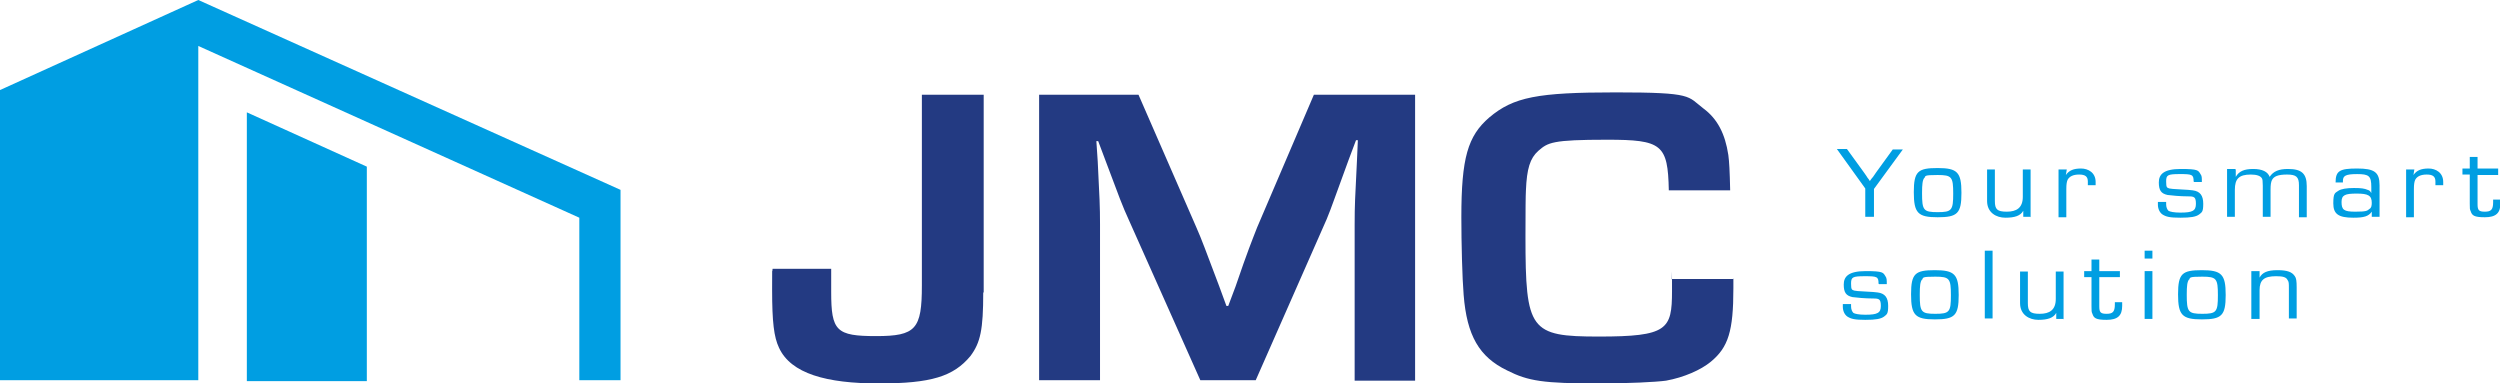 <svg width="235" height="36" viewBox="0 0 235 36" fill="none" xmlns="http://www.w3.org/2000/svg">
<g clip-path="url(#clip0_77_96)">
<path d="M92.424 27.491C92.424 30.982 92.166 32.204 91.219 33.469C89.626 35.389 87.517 36.044 82.609 36.044C77.702 36.044 74.344 35.127 73.225 32.684C72.751 31.68 72.579 30.284 72.579 27.229C72.579 24.175 72.579 26.095 72.622 25.265H78.132V27.447C78.132 31.113 78.606 31.593 82.351 31.593C86.096 31.593 86.656 30.938 86.656 26.836V8.902H92.467V27.491H92.424Z" fill="#233A82"/>
<path d="M133.062 35.782H127.337V21.12C127.337 19.2 127.38 18.676 127.552 15.142L127.638 13.178H127.466L126.777 15.011C125.486 18.502 125.185 19.462 124.711 20.596L118.039 35.738H112.83L106.114 20.684C105.512 19.375 105.21 18.546 103.919 15.098L103.23 13.265H103.058L103.187 15.185C103.359 18.589 103.402 19.418 103.402 21.076V35.738H97.677V8.902H107.018L112.442 21.338C113.002 22.604 113.303 23.476 114.595 26.88L115.283 28.756H115.456L116.144 26.924C117.307 23.52 117.694 22.604 118.168 21.382L123.506 8.902H133.019V35.782H133.062Z" fill="#233A82"/>
<path d="M162.938 26.182V27.098C162.938 31.113 162.464 32.64 160.828 33.993C159.881 34.778 158.289 35.476 156.61 35.782C155.663 35.913 152.994 36.044 150.282 36.044C145.073 36.044 143.652 35.825 141.672 34.822C139.046 33.556 137.884 31.549 137.582 27.709C137.453 26.182 137.367 22.865 137.367 20.422C137.367 14.836 137.97 12.785 139.993 11.04C142.275 9.12 144.513 8.684 151.874 8.684C159.236 8.684 158.59 9.033 160.14 10.211C161.431 11.171 162.163 12.567 162.464 14.575C162.55 15.229 162.593 16.015 162.636 17.891H156.868C156.782 13.571 156.222 13.134 151.057 13.134C145.891 13.134 145.503 13.396 144.599 14.182C143.824 14.88 143.523 15.84 143.437 17.891C143.408 18.356 143.394 19.811 143.394 22.255C143.394 31.069 143.824 31.636 150.282 31.636C156.739 31.636 157.169 30.982 157.169 27.36C157.169 23.738 157.169 26.749 157.126 26.225H162.895L162.938 26.182Z" fill="#233A82"/>
<path d="M176.153 17.716V20.378H175.335V17.716L172.666 14.007H173.613L175.163 16.145C175.378 16.451 175.507 16.625 175.55 16.713C175.636 16.8 175.679 16.887 175.765 17.018C175.852 16.887 175.981 16.713 176.067 16.625L176.368 16.189L177.918 14.051H178.865L176.153 17.76V17.716Z" fill="#009EE2"/>
<path d="M184.375 18.153C184.375 20.073 183.988 20.422 182.137 20.422C180.286 20.422 179.898 20.029 179.898 18.066C179.898 16.102 180.286 15.796 182.137 15.796C183.988 15.796 184.375 16.189 184.375 18.109M180.889 16.713C180.716 16.931 180.673 17.324 180.673 18.153C180.673 19.767 180.802 19.942 182.137 19.942C183.471 19.942 183.601 19.767 183.601 18.196C183.601 16.625 183.471 16.451 182.137 16.451C180.802 16.451 181.018 16.538 180.889 16.756" fill="#009EE2"/>
<path d="M190.919 20.378H190.187V19.811C189.929 20.291 189.369 20.465 188.508 20.465C187.647 20.465 186.786 19.985 186.786 18.895V15.927H187.518V18.895C187.518 19.68 187.733 19.898 188.637 19.898C189.541 19.898 190.144 19.549 190.144 18.502V15.927H190.876V20.422L190.919 20.378Z" fill="#009EE2"/>
<path d="M194.277 15.927L194.191 16.451C194.492 16.015 194.923 15.84 195.611 15.84C196.3 15.84 196.989 16.233 196.989 17.105V17.411H196.257V17.062C196.257 16.582 195.999 16.407 195.439 16.407C194.879 16.407 194.535 16.582 194.363 16.887C194.277 17.062 194.234 17.324 194.234 17.76V20.422H193.502V15.927H194.234H194.277Z" fill="#009EE2"/>
<path d="M206.201 17.062C206.201 16.407 206.071 16.363 204.909 16.363C203.747 16.363 203.618 16.451 203.618 17.062C203.618 17.673 203.704 17.629 203.919 17.716C204.005 17.745 204.349 17.774 204.952 17.803C205.555 17.833 205.942 17.862 206.114 17.891C206.803 17.978 207.105 18.371 207.105 19.156C207.105 19.942 206.975 19.942 206.717 20.16C206.416 20.378 205.942 20.465 204.952 20.465C203.962 20.465 203.618 20.378 203.273 20.16C203.015 19.985 202.843 19.636 202.843 19.244C202.843 18.851 202.843 19.069 202.843 18.982H203.618C203.618 19.069 203.618 19.156 203.618 19.2C203.618 19.462 203.704 19.68 203.833 19.811C203.962 19.898 204.349 19.985 204.952 19.985C206.114 19.985 206.416 19.811 206.416 19.156C206.416 18.502 206.244 18.458 205.684 18.458C204.952 18.458 204.048 18.371 203.747 18.327C203.144 18.196 202.929 17.891 202.929 17.149C202.929 16.407 203.359 15.883 204.995 15.883C206.631 15.883 206.631 16.015 206.846 16.363C206.975 16.538 206.975 16.669 206.975 17.105H206.244L206.201 17.062Z" fill="#009EE2"/>
<path d="M210.162 15.927V16.625C210.463 16.102 210.937 15.883 211.798 15.883C212.658 15.883 213.175 16.145 213.347 16.625C213.692 16.102 214.208 15.883 215.069 15.883C216.361 15.883 216.834 16.32 216.834 17.498V20.422H216.102V17.411C216.102 16.625 215.844 16.407 214.983 16.407C214.122 16.407 213.735 16.582 213.562 16.931C213.476 17.105 213.433 17.367 213.433 17.803V20.378H212.702V17.454C212.702 17.047 212.673 16.814 212.615 16.756C212.486 16.538 212.142 16.407 211.582 16.407C210.463 16.407 210.076 16.8 210.076 17.847V20.378H209.344V15.883H210.076L210.162 15.927Z" fill="#009EE2"/>
<path d="M219.545 17.149C219.545 16.058 219.933 15.84 221.569 15.84C223.204 15.84 223.678 16.189 223.678 17.411V20.378H222.946V19.898C222.645 20.335 222.214 20.465 221.224 20.465C219.804 20.465 219.33 20.116 219.33 19.113C219.33 18.109 219.502 18.153 219.804 17.935C220.062 17.76 220.578 17.673 221.267 17.673C221.956 17.673 222.257 17.716 222.559 17.847C222.731 17.891 222.817 17.978 222.903 18.153V17.585C222.903 16.538 222.688 16.364 221.569 16.364C220.449 16.364 220.234 16.538 220.234 17.018V17.149H219.502H219.545ZM220.105 18.982C220.105 19.724 220.32 19.898 221.396 19.898C222.473 19.898 222.516 19.811 222.731 19.637C222.903 19.549 222.946 19.331 222.946 19.069C222.946 18.371 222.602 18.197 221.526 18.197C220.449 18.197 220.105 18.327 220.105 18.982Z" fill="#009EE2"/>
<path d="M226.95 15.927L226.864 16.451C227.165 16.015 227.595 15.84 228.284 15.84C228.973 15.84 229.662 16.233 229.662 17.105V17.411H228.93V17.062C228.93 16.582 228.672 16.407 228.112 16.407C227.552 16.407 227.208 16.582 227.036 16.887C226.95 17.062 226.907 17.324 226.907 17.76V20.422H226.175V15.927H226.907H226.95Z" fill="#009EE2"/>
<path d="M234.827 16.451H232.89V19.2C232.89 19.767 233.019 19.898 233.579 19.898C234.139 19.898 234.354 19.724 234.354 19.025C234.354 18.327 234.354 18.895 234.354 18.764H235.043C235.043 18.895 235.043 19.025 235.043 19.113C235.043 20.029 234.612 20.422 233.579 20.422C232.546 20.422 232.374 20.247 232.245 19.855C232.158 19.68 232.158 19.593 232.158 19.156V16.407H231.47V15.84H232.158V14.749H232.89V15.84H234.827V16.407V16.451Z" fill="#009EE2"/>
<path d="M176.583 26.662C176.583 26.007 176.454 25.964 175.292 25.964C174.13 25.964 174 26.051 174 26.662C174 27.273 174.087 27.229 174.302 27.316C174.388 27.346 174.732 27.375 175.335 27.404C175.938 27.433 176.325 27.462 176.497 27.491C177.186 27.578 177.487 27.971 177.487 28.756C177.487 29.542 177.358 29.542 177.1 29.76C176.799 29.978 176.325 30.066 175.335 30.066C174.345 30.066 174 29.978 173.656 29.76C173.398 29.585 173.226 29.236 173.226 28.844C173.226 28.451 173.226 28.669 173.226 28.582H174C174 28.669 174 28.756 174 28.8C174 29.062 174.087 29.28 174.216 29.411C174.345 29.498 174.732 29.585 175.335 29.585C176.497 29.585 176.799 29.411 176.799 28.756C176.799 28.102 176.626 28.058 176.067 28.058C175.335 28.058 174.431 27.971 174.13 27.927C173.527 27.796 173.312 27.491 173.312 26.749C173.312 26.007 173.742 25.484 175.378 25.484C177.014 25.484 177.014 25.615 177.229 25.964C177.358 26.138 177.358 26.313 177.358 26.706H176.626L176.583 26.662Z" fill="#009EE2"/>
<path d="M184.117 27.753C184.117 29.673 183.729 30.022 181.878 30.022C180.027 30.022 179.64 29.629 179.64 27.666C179.64 25.702 180.027 25.396 181.878 25.396C183.729 25.396 184.117 25.789 184.117 27.709M180.673 26.269C180.501 26.487 180.458 26.88 180.458 27.709C180.458 29.324 180.587 29.498 181.921 29.498C183.256 29.498 183.385 29.324 183.385 27.753C183.385 26.182 183.256 26.007 181.921 26.007C180.587 26.007 180.802 26.095 180.673 26.313" fill="#009EE2"/>
<path d="M187.302 23.564H186.57V29.935H187.302V23.564Z" fill="#009EE2"/>
<path d="M194.018 29.978H193.287V29.411C193.028 29.891 192.469 30.066 191.608 30.066C190.747 30.066 189.886 29.585 189.886 28.495V25.527H190.618V28.495C190.618 29.28 190.833 29.498 191.737 29.498C192.641 29.498 193.243 29.149 193.243 28.102V25.527H193.975V30.022L194.018 29.978Z" fill="#009EE2"/>
<path d="M199.27 26.051H197.333V28.8C197.333 29.367 197.462 29.498 198.021 29.498C198.581 29.498 198.796 29.324 198.796 28.625C198.796 27.927 198.796 28.495 198.796 28.407H199.485C199.485 28.538 199.485 28.669 199.485 28.756C199.485 29.673 199.055 30.066 198.021 30.066C196.988 30.066 196.816 29.891 196.687 29.498C196.601 29.324 196.601 29.236 196.601 28.8V26.051H195.912V25.484H196.601V24.393H197.333V25.484H199.27V26.051Z" fill="#009EE2"/>
<path d="M202.327 24.305H201.595V23.564H202.327V24.305ZM202.327 29.978H201.595V25.484H202.327V29.978Z" fill="#009EE2"/>
<path d="M209.214 27.753C209.214 29.673 208.827 30.022 206.976 30.022C205.125 30.022 204.737 29.629 204.737 27.666C204.737 25.702 205.125 25.396 206.976 25.396C208.827 25.396 209.214 25.789 209.214 27.709M205.77 26.269C205.598 26.487 205.555 26.88 205.555 27.709C205.555 29.324 205.684 29.498 207.019 29.498C208.353 29.498 208.482 29.324 208.482 27.753C208.482 26.182 208.353 26.007 207.019 26.007C205.684 26.007 205.9 26.095 205.77 26.313" fill="#009EE2"/>
<path d="M212.4 25.484V26.095C212.658 25.615 213.132 25.396 214.079 25.396C215.026 25.396 215.456 25.571 215.715 25.964C215.844 26.138 215.887 26.4 215.887 27.011V29.935H215.155V27.098C215.155 26.618 215.155 26.487 215.026 26.313C214.897 26.051 214.595 25.964 213.95 25.964C212.83 25.964 212.4 26.313 212.4 27.273V29.978H211.625V25.484H212.357H212.4Z" fill="#009EE2"/>
<path d="M18.64 0L0 8.465V35.738H18.64V4.32L54.456 20.465V35.738H58.33V22.211V17.847L18.64 0Z" fill="#009EE2"/>
<path d="M23.203 35.825H34.482V15.665L23.203 10.56V35.825Z" fill="#009EE2"/>
</g>
<defs>
<clipPath id="clip0_77_96">
<rect width="235" height="36" fill="white"/>
</clipPath>
</defs>
</svg>
